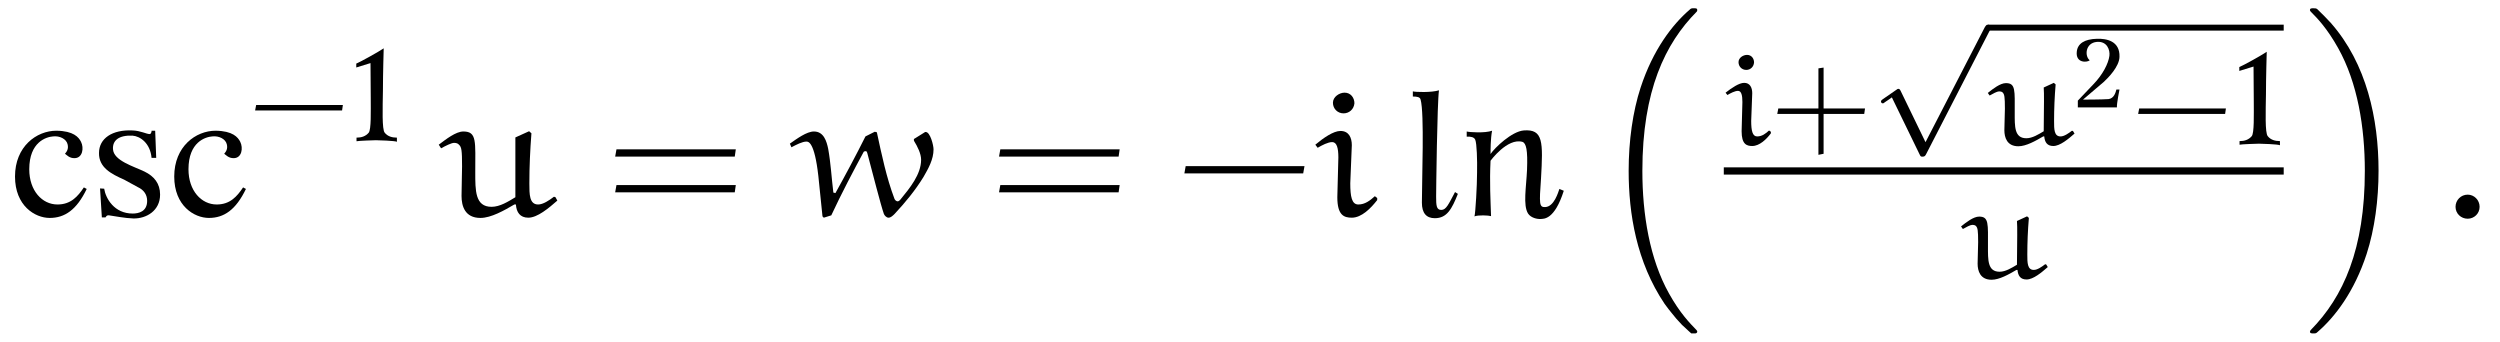 <?xml version="1.0" encoding="UTF-8"?>
<svg xmlns="http://www.w3.org/2000/svg" xmlns:xlink="http://www.w3.org/1999/xlink" viewBox="0 0 150.904 20.637" version="1.2">
<defs>
<g>
<symbol overflow="visible" id="glyph0-0">
<path style="stroke:none;" d=""/>
</symbol>
<symbol overflow="visible" id="glyph0-1">
<path style="stroke:none;" d="M 4.734 -1.641 L 4.562 -1.734 C 4.188 -1.172 3.766 -0.703 2.969 -0.703 C 2.047 -0.703 1.266 -1.531 1.266 -2.828 C 1.266 -4.484 2.297 -4.781 2.703 -4.812 C 3.109 -4.859 3.5 -4.656 3.578 -4.344 C 3.656 -4.047 3.516 -3.875 3.422 -3.766 C 3.516 -3.703 3.688 -3.484 4.016 -3.5 C 4.484 -3.516 4.578 -4.109 4.391 -4.484 C 4.25 -4.766 3.938 -5.141 2.906 -5.156 C 1.703 -5.156 0.406 -4.203 0.406 -2.391 C 0.406 -0.625 1.609 0.109 2.5 0.109 C 3.406 0.109 4.125 -0.375 4.734 -1.641 Z M 4.734 -1.641 "/>
</symbol>
<symbol overflow="visible" id="glyph0-2">
<path style="stroke:none;" d="M 4.234 -1.297 C 4.234 -1.969 3.875 -2.406 3.297 -2.688 C 2.656 -3 1.422 -3.344 1.391 -4.047 C 1.359 -4.562 1.734 -4.891 2.562 -4.859 C 3.031 -4.828 3.641 -4.406 3.719 -3.516 L 4 -3.516 L 3.938 -5.156 L 3.719 -5.156 C 3.734 -5.156 3.703 -4.953 3.609 -4.953 C 3.406 -4.953 3.062 -5.156 2.578 -5.172 C 1.344 -5.234 0.547 -4.688 0.547 -3.812 C 0.531 -2.938 1.281 -2.547 2.062 -2.203 L 2.891 -1.75 C 3.266 -1.578 3.453 -1.281 3.453 -0.922 C 3.453 -0.281 2.953 -0.156 2.578 -0.156 C 1.469 -0.156 0.953 -1.062 0.859 -1.656 L 0.609 -1.672 L 0.719 0.078 L 0.938 0.078 C 1 -0.016 1.031 -0.062 1.156 -0.047 C 1.5 0 2.109 0.125 2.625 0.141 C 3.406 0.156 4.234 -0.328 4.234 -1.297 Z M 4.234 -1.297 "/>
</symbol>
<symbol overflow="visible" id="glyph0-3">
<path style="stroke:none;" d="M 3.016 -1.344 L 2.844 -1.453 C 2.453 -0.719 2.312 -0.375 2.016 -0.375 C 1.719 -0.375 1.703 -0.641 1.703 -1.188 C 1.703 -1.484 1.766 -6.844 1.875 -7.594 C 1.422 -7.453 0.453 -7.484 0.297 -7.531 L 0.297 -7.219 C 0.562 -7.219 0.734 -7.188 0.766 -7.031 C 1 -6.219 0.844 -2.188 0.844 -0.812 C 0.844 -0.188 1.109 0.125 1.625 0.125 C 2.359 0.125 2.656 -0.438 3.016 -1.344 Z M 3.016 -1.344 "/>
</symbol>
<symbol overflow="visible" id="glyph0-4">
<path style="stroke:none;" d="M 6.266 -1.531 L 6 -1.641 C 5.938 -1.469 5.688 -0.562 5.141 -0.547 C 4.781 -0.531 4.781 -0.734 4.891 -2.266 C 5.016 -4.484 5.031 -5.266 3.844 -5.172 C 3.125 -5.109 2.109 -4.141 1.844 -3.75 C 1.844 -3.938 1.844 -4.688 1.938 -5.156 C 1.516 -5 0.562 -5.062 0.406 -5.109 L 0.406 -4.797 C 0.656 -4.812 0.859 -4.766 0.922 -4.609 C 1.016 -4.375 1.047 -3.391 1.031 -2.625 C 1.031 -1.859 0.938 -0.219 0.875 0.016 C 1.094 -0.078 1.734 -0.047 1.875 0 C 1.844 -1 1.781 -2.016 1.844 -3.344 C 1.844 -3.344 2.859 -4.734 3.766 -4.484 C 4 -4.406 4.094 -3.984 4.047 -2.797 C 4 -1.734 3.797 -0.656 4.109 -0.156 C 4.281 0.109 4.672 0.188 4.875 0.172 C 5.062 0.156 5.703 0.234 6.266 -1.531 Z M 6.266 -1.531 "/>
</symbol>
<symbol overflow="visible" id="glyph1-0">
<path style="stroke:none;" d=""/>
</symbol>
<symbol overflow="visible" id="glyph1-1">
<path style="stroke:none;" d="M 5.609 -1.875 L 5.656 -2.203 L 0.422 -2.203 L 0.359 -1.875 Z M 5.609 -1.875 "/>
</symbol>
<symbol overflow="visible" id="glyph1-2">
<path style="stroke:none;" d="M 3.156 -2.203 L 3.156 -4.672 L 2.844 -4.625 L 2.844 -2.203 L 0.422 -2.203 L 0.359 -1.875 L 2.844 -1.875 L 2.844 0.594 L 3.156 0.531 L 3.156 -1.875 L 5.609 -1.875 L 5.656 -2.203 Z M 3.156 -2.203 "/>
</symbol>
<symbol overflow="visible" id="glyph2-0">
<path style="stroke:none;" d=""/>
</symbol>
<symbol overflow="visible" id="glyph2-1">
<path style="stroke:none;" d="M 2.891 0.016 L 2.891 -0.234 C 2.594 -0.234 2.328 -0.312 2.156 -0.531 C 1.984 -0.719 2.031 -2.047 2.047 -3.062 C 2.047 -4.062 2.094 -5.625 2.094 -5.625 C 1.797 -5.422 0.734 -4.828 0.438 -4.703 L 0.438 -4.469 L 1.297 -4.734 C 1.297 -4.734 1.312 -3.453 1.312 -2.641 C 1.312 -1.812 1.344 -0.719 1.188 -0.531 C 1 -0.312 0.75 -0.234 0.453 -0.234 L 0.453 -0.016 C 0.562 -0.047 1.531 -0.078 1.625 -0.078 C 1.75 -0.078 2.781 -0.047 2.891 0.016 Z M 2.891 0.016 "/>
</symbol>
<symbol overflow="visible" id="glyph3-0">
<path style="stroke:none;" d=""/>
</symbol>
<symbol overflow="visible" id="glyph3-1">
<path style="stroke:none;" d="M 7.031 -1.141 L 6.938 -1.172 C 6.656 -0.953 6.281 -0.703 5.984 -0.703 C 5.453 -0.703 5.453 -1.312 5.453 -1.969 C 5.453 -2.984 5.5 -3.984 5.578 -5 L 5.438 -5.125 L 4.609 -4.75 C 4.609 -4.516 4.609 -4.094 4.609 -3.594 C 4.609 -2.812 4.609 -1.844 4.609 -1.141 C 4.172 -0.875 3.672 -0.562 3.172 -0.562 C 2.172 -0.562 2.188 -1.547 2.188 -2.656 C 2.188 -4.5 2.297 -5.109 1.469 -5.109 C 1.016 -5.109 0.422 -4.641 -0.016 -4.312 L 0.125 -4.094 C 0.375 -4.234 0.75 -4.422 0.906 -4.422 C 1.031 -4.422 1.141 -4.391 1.203 -4.312 C 1.359 -4.172 1.391 -3.984 1.391 -3 C 1.391 -2.688 1.359 -1.578 1.359 -1.219 C 1.359 -0.609 1.562 0.109 2.5 0.109 C 3.141 0.109 3.938 -0.344 4.547 -0.703 L 4.641 -0.703 C 4.672 -0.234 4.891 0.094 5.391 0.094 C 5.938 0.094 6.625 -0.484 7.141 -0.938 Z M 7.031 -1.141 "/>
</symbol>
<symbol overflow="visible" id="glyph3-2">
<path style="stroke:none;" d="M 7.359 -4.531 C 7.562 -4.203 7.781 -3.766 7.781 -3.406 C 7.781 -2.516 7.094 -1.688 6.531 -1 C 6.5 -0.953 6.406 -0.891 6.375 -0.891 C 6.281 -0.891 6.203 -0.969 6.172 -1.047 C 5.688 -2.328 5.406 -3.688 5.109 -5.062 L 4.984 -5.094 L 4.422 -4.812 C 3.844 -3.656 3.234 -2.516 2.609 -1.391 L 2.484 -1.422 C 2.375 -2.297 2.328 -3.203 2.172 -4.062 C 2.078 -4.516 1.906 -5.109 1.312 -5.109 C 0.875 -5.109 0.281 -4.672 -0.141 -4.375 L -0.047 -4.156 C 0.25 -4.312 0.609 -4.5 0.859 -4.5 C 0.969 -4.5 1.344 -4.5 1.578 -2.422 L 1.828 0.016 L 1.906 0.094 L 2.359 -0.047 C 2.969 -1.359 3.703 -2.75 4.312 -3.875 C 4.328 -3.906 4.391 -3.922 4.438 -3.922 C 4.5 -3.922 4.516 -3.859 4.531 -3.812 C 4.859 -2.578 5.344 -0.672 5.531 -0.141 C 5.562 -0.047 5.688 0.094 5.812 0.094 C 5.953 0.094 6.078 -0.031 6.188 -0.141 C 6.828 -0.828 7.422 -1.547 7.922 -2.359 C 8.219 -2.875 8.531 -3.422 8.531 -4.031 C 8.531 -4.281 8.328 -5.078 8.062 -5.078 C 8.031 -5.078 8 -5.078 8 -5.062 L 7.375 -4.672 C 7.344 -4.672 7.344 -4.641 7.344 -4.609 C 7.344 -4.578 7.344 -4.562 7.359 -4.531 Z M 7.359 -4.531 "/>
</symbol>
<symbol overflow="visible" id="glyph3-3">
<path style="stroke:none;" d="M 2.359 -4.281 C 2.359 -4.75 2.172 -5.141 1.672 -5.141 C 1.25 -5.141 0.641 -4.719 0.156 -4.312 L 0.297 -4.125 C 0.562 -4.281 0.922 -4.469 1.172 -4.469 C 1.453 -4.469 1.547 -4.109 1.547 -3.547 L 1.484 -1.141 C 1.484 -0.047 1.891 0.094 2.359 0.094 C 2.953 0.094 3.516 -0.484 3.891 -0.969 L 3.891 -1.094 L 3.75 -1.203 C 3.453 -0.938 3.156 -0.703 2.75 -0.703 C 2.359 -0.703 2.266 -1.172 2.266 -1.984 Z M 2.516 -6.812 C 2.516 -7.141 2.297 -7.453 1.922 -7.453 C 1.609 -7.453 1.219 -7.203 1.219 -6.844 C 1.219 -6.484 1.5 -6.203 1.859 -6.203 C 2.203 -6.203 2.484 -6.453 2.516 -6.812 Z M 2.516 -6.812 "/>
</symbol>
<symbol overflow="visible" id="glyph3-4">
<path style="stroke:none;" d="M 0.844 -0.562 C 0.844 -0.156 1.172 0.156 1.578 0.156 C 1.969 0.156 2.297 -0.156 2.297 -0.562 C 2.297 -0.969 1.969 -1.297 1.578 -1.297 C 1.172 -1.297 0.844 -0.969 0.844 -0.562 Z M 0.844 -0.562 "/>
</symbol>
<symbol overflow="visible" id="glyph4-0">
<path style="stroke:none;" d=""/>
</symbol>
<symbol overflow="visible" id="glyph4-1">
<path style="stroke:none;" d="M 7.812 -3.594 L 7.875 -4.031 L 0.672 -4.031 L 0.594 -3.594 Z M 7.812 -1.438 L 7.875 -1.875 L 0.672 -1.875 L 0.594 -1.438 Z M 7.812 -1.438 "/>
</symbol>
<symbol overflow="visible" id="glyph4-2">
<path style="stroke:none;" d="M 7.672 -2.578 L 7.75 -3.016 L 0.578 -3.016 L 0.5 -2.578 Z M 7.672 -2.578 "/>
</symbol>
<symbol overflow="visible" id="glyph5-0">
<path style="stroke:none;" d=""/>
</symbol>
<symbol overflow="visible" id="glyph5-1">
<path style="stroke:none;" d="M 5.609 19.062 C 5.641 19.078 5.734 19.188 5.75 19.188 L 5.984 19.188 C 6.016 19.188 6.109 19.172 6.109 19.078 C 6.109 19.031 6.078 19.016 6.062 18.984 C 5.672 18.578 5.078 17.984 4.406 16.781 C 3.234 14.688 2.797 12 2.797 9.375 C 2.797 4.531 4.172 1.688 6.078 -0.234 C 6.109 -0.266 6.109 -0.312 6.109 -0.328 C 6.109 -0.438 6.031 -0.438 5.906 -0.438 C 5.766 -0.438 5.734 -0.438 5.641 -0.344 C 4.609 0.547 3.438 2.062 2.688 4.359 C 2.219 5.797 1.969 7.562 1.969 9.375 C 1.969 11.953 2.438 14.875 4.141 17.406 C 4.438 17.828 4.844 18.281 4.844 18.297 C 4.953 18.422 5.109 18.594 5.188 18.672 Z M 5.609 19.062 "/>
</symbol>
<symbol overflow="visible" id="glyph5-2">
<path style="stroke:none;" d="M 4.531 9.375 C 4.531 6.234 3.812 2.906 1.656 0.453 C 1.5 0.281 1.094 -0.141 0.844 -0.375 C 0.766 -0.438 0.734 -0.438 0.594 -0.438 C 0.484 -0.438 0.391 -0.438 0.391 -0.328 C 0.391 -0.281 0.438 -0.234 0.453 -0.219 C 0.828 0.156 1.422 0.766 2.094 1.969 C 3.266 4.062 3.703 6.75 3.703 9.375 C 3.703 14.109 2.406 16.984 0.438 18.984 C 0.422 19.016 0.391 19.047 0.391 19.078 C 0.391 19.188 0.484 19.188 0.594 19.188 C 0.734 19.188 0.766 19.188 0.859 19.094 C 1.891 18.203 3.062 16.688 3.812 14.391 C 4.297 12.891 4.531 11.125 4.531 9.375 Z M 4.531 9.375 "/>
</symbol>
<symbol overflow="visible" id="glyph6-0">
<path style="stroke:none;" d=""/>
</symbol>
<symbol overflow="visible" id="glyph6-1">
<path style="stroke:none;" d="M 1.719 -3.125 C 1.719 -3.469 1.578 -3.75 1.234 -3.75 C 0.922 -3.75 0.469 -3.438 0.109 -3.156 L 0.219 -3.016 C 0.406 -3.125 0.672 -3.266 0.859 -3.266 C 1.062 -3.266 1.125 -3 1.125 -2.594 L 1.078 -0.828 C 1.078 -0.047 1.375 0.062 1.719 0.062 C 2.156 0.062 2.578 -0.344 2.844 -0.703 L 2.844 -0.797 L 2.734 -0.875 C 2.531 -0.688 2.312 -0.516 2.016 -0.516 C 1.734 -0.516 1.656 -0.859 1.656 -1.453 Z M 1.828 -4.984 C 1.828 -5.219 1.672 -5.438 1.406 -5.438 C 1.172 -5.438 0.891 -5.266 0.891 -5 C 0.891 -4.734 1.094 -4.531 1.359 -4.531 C 1.609 -4.531 1.812 -4.719 1.828 -4.984 Z M 1.828 -4.984 "/>
</symbol>
<symbol overflow="visible" id="glyph6-2">
<path style="stroke:none;" d="M 5.125 -0.844 L 5.062 -0.859 C 4.859 -0.703 4.594 -0.516 4.375 -0.516 C 3.984 -0.516 3.984 -0.953 3.984 -1.438 C 3.984 -2.172 4.016 -2.922 4.078 -3.656 L 3.969 -3.75 L 3.359 -3.469 C 3.375 -3.297 3.375 -2.984 3.375 -2.625 C 3.375 -2.062 3.359 -1.344 3.359 -0.828 C 3.047 -0.641 2.672 -0.406 2.312 -0.406 C 1.578 -0.406 1.609 -1.125 1.609 -1.938 C 1.609 -3.297 1.672 -3.734 1.078 -3.734 C 0.734 -3.734 0.297 -3.391 -0.016 -3.141 L 0.094 -2.984 C 0.281 -3.094 0.547 -3.234 0.656 -3.234 C 0.75 -3.234 0.844 -3.219 0.891 -3.156 C 0.984 -3.047 1.016 -2.922 1.016 -2.188 C 1.016 -1.953 0.984 -1.156 0.984 -0.891 C 0.984 -0.453 1.141 0.078 1.828 0.078 C 2.297 0.078 2.875 -0.25 3.328 -0.516 L 3.391 -0.516 C 3.422 -0.172 3.562 0.062 3.938 0.062 C 4.344 0.062 4.844 -0.359 5.219 -0.688 Z M 5.125 -0.844 "/>
</symbol>
<symbol overflow="visible" id="glyph7-0">
<path style="stroke:none;" d=""/>
</symbol>
<symbol overflow="visible" id="glyph7-1">
<path style="stroke:none;" d="M 3.281 6.734 L 1.781 3.641 C 1.734 3.547 1.703 3.516 1.641 3.516 C 1.609 3.516 1.594 3.516 1.516 3.578 L 0.703 4.141 C 0.594 4.219 0.594 4.25 0.594 4.281 C 0.594 4.328 0.625 4.391 0.703 4.391 C 0.734 4.391 0.75 4.391 0.844 4.312 C 0.953 4.25 1.109 4.125 1.25 4.031 L 2.922 7.469 C 2.984 7.609 3.016 7.609 3.094 7.609 C 3.234 7.609 3.266 7.562 3.328 7.438 L 7.172 -0.031 C 7.234 -0.141 7.234 -0.156 7.234 -0.188 C 7.234 -0.281 7.156 -0.359 7.047 -0.359 C 6.953 -0.359 6.922 -0.297 6.859 -0.203 Z M 3.281 6.734 "/>
</symbol>
<symbol overflow="visible" id="glyph8-0">
<path style="stroke:none;" d=""/>
</symbol>
<symbol overflow="visible" id="glyph8-1">
<path style="stroke:none;" d="M 2.812 -3.047 C 2.844 -4.016 2.016 -4.156 1.469 -4.141 C 0.688 -4.125 0.281 -3.844 0.234 -3.359 C 0.156 -2.656 0.875 -2.703 1.016 -2.844 C 0.703 -3.078 0.734 -3.891 1.453 -3.953 C 2.062 -4 2.25 -3.469 2.203 -3.109 C 2.141 -2.641 1.797 -1.969 1.234 -1.391 L 0.297 -0.406 L 0.297 0 L 2.656 0 C 2.641 -0.234 2.812 -1.078 2.812 -1.078 L 2.625 -1.078 C 2.578 -0.891 2.484 -0.547 2.156 -0.5 C 1.766 -0.469 0.609 -0.469 0.609 -0.469 L 1.875 -1.547 C 2.125 -1.781 2.797 -2.453 2.812 -3.047 Z M 2.812 -3.047 "/>
</symbol>
</g>
<clipPath id="clip1">
  <path d="M 98 0 L 103 0 L 103 20.637 L 98 20.637 Z M 98 0 "/>
</clipPath>
<clipPath id="clip2">
  <path d="M 139 0 L 144 0 L 144 20.637 L 139 20.637 Z M 139 0 "/>
</clipPath>
</defs>
<g id="surface1">
<g style="fill:rgb(0%,0%,0%);fill-opacity:1;">
  <use xlink:href="#glyph0-1" x="0.5" y="13.046"/>
  <use xlink:href="#glyph0-2" x="5.429" y="13.046"/>
  <use xlink:href="#glyph0-1" x="10.111" y="13.046"/>
</g>
<g style="fill:rgb(0%,0%,0%);fill-opacity:1;">
  <use xlink:href="#glyph1-1" x="15.04" y="8.542"/>
</g>
<g style="fill:rgb(0%,0%,0%);fill-opacity:1;">
  <use xlink:href="#glyph2-1" x="21.067" y="8.542"/>
</g>
<g style="fill:rgb(0%,0%,0%);fill-opacity:1;">
  <use xlink:href="#glyph3-1" x="26.5" y="13.046"/>
</g>
<g style="fill:rgb(0%,0%,0%);fill-opacity:1;">
  <use xlink:href="#glyph4-1" x="36.539" y="13.046"/>
</g>
<g style="fill:rgb(0%,0%,0%);fill-opacity:1;">
  <use xlink:href="#glyph3-2" x="47.819" y="13.046"/>
</g>
<g style="fill:rgb(0%,0%,0%);fill-opacity:1;">
  <use xlink:href="#glyph4-1" x="59.709" y="13.046"/>
</g>
<g style="fill:rgb(0%,0%,0%);fill-opacity:1;">
  <use xlink:href="#glyph4-2" x="70.991" y="13.046"/>
</g>
<g style="fill:rgb(0%,0%,0%);fill-opacity:1;">
  <use xlink:href="#glyph3-3" x="79.239" y="13.046"/>
</g>
<g style="fill:rgb(0%,0%,0%);fill-opacity:1;">
  <use xlink:href="#glyph0-3" x="84.984" y="13.046"/>
  <use xlink:href="#glyph0-4" x="88.127" y="13.046"/>
</g>
<g clip-path="url(#clip1)" clip-rule="nonzero">
<g style="fill:rgb(0%,0%,0%);fill-opacity:1;">
  <use xlink:href="#glyph5-1" x="96.339" y="0.937"/>
</g>
</g>
<g style="fill:rgb(0%,0%,0%);fill-opacity:1;">
  <use xlink:href="#glyph6-1" x="104.049" y="8.751"/>
</g>
<g style="fill:rgb(0%,0%,0%);fill-opacity:1;">
  <use xlink:href="#glyph1-2" x="106.919" y="8.751"/>
</g>
<g style="fill:rgb(0%,0%,0%);fill-opacity:1;">
  <use xlink:href="#glyph7-1" x="112.946" y="1.847"/>
</g>
<path style="fill:none;stroke-width:0.359;stroke-linecap:butt;stroke-linejoin:miter;stroke:rgb(0%,0%,0%);stroke-opacity:1;stroke-miterlimit:10;" d="M 0.001 0 L 17.845 0 " transform="matrix(1,0,0,-1,120.003,1.668)"/>
<g style="fill:rgb(0%,0%,0%);fill-opacity:1;">
  <use xlink:href="#glyph6-2" x="120.003" y="8.751"/>
</g>
<g style="fill:rgb(0%,0%,0%);fill-opacity:1;">
  <use xlink:href="#glyph8-1" x="125.124" y="6.481"/>
</g>
<g style="fill:rgb(0%,0%,0%);fill-opacity:1;">
  <use xlink:href="#glyph1-1" x="128.703" y="8.751"/>
</g>
<g style="fill:rgb(0%,0%,0%);fill-opacity:1;">
  <use xlink:href="#glyph2-1" x="134.73" y="8.751"/>
</g>
<path style="fill:none;stroke-width:0.436;stroke-linecap:butt;stroke-linejoin:miter;stroke:rgb(0%,0%,0%);stroke-opacity:1;stroke-miterlimit:10;" d="M 0.002 -0.001 L 33.799 -0.001 " transform="matrix(1,0,0,-1,104.049,10.319)"/>
<g style="fill:rgb(0%,0%,0%);fill-opacity:1;">
  <use xlink:href="#glyph6-2" x="118.388" y="16.808"/>
</g>
<g clip-path="url(#clip2)" clip-rule="nonzero">
<g style="fill:rgb(0%,0%,0%);fill-opacity:1;">
  <use xlink:href="#glyph5-2" x="139.042" y="0.937"/>
</g>
</g>
<g style="fill:rgb(0%,0%,0%);fill-opacity:1;">
  <use xlink:href="#glyph3-4" x="147.376" y="13.046"/>
</g>
</g>
</svg>
